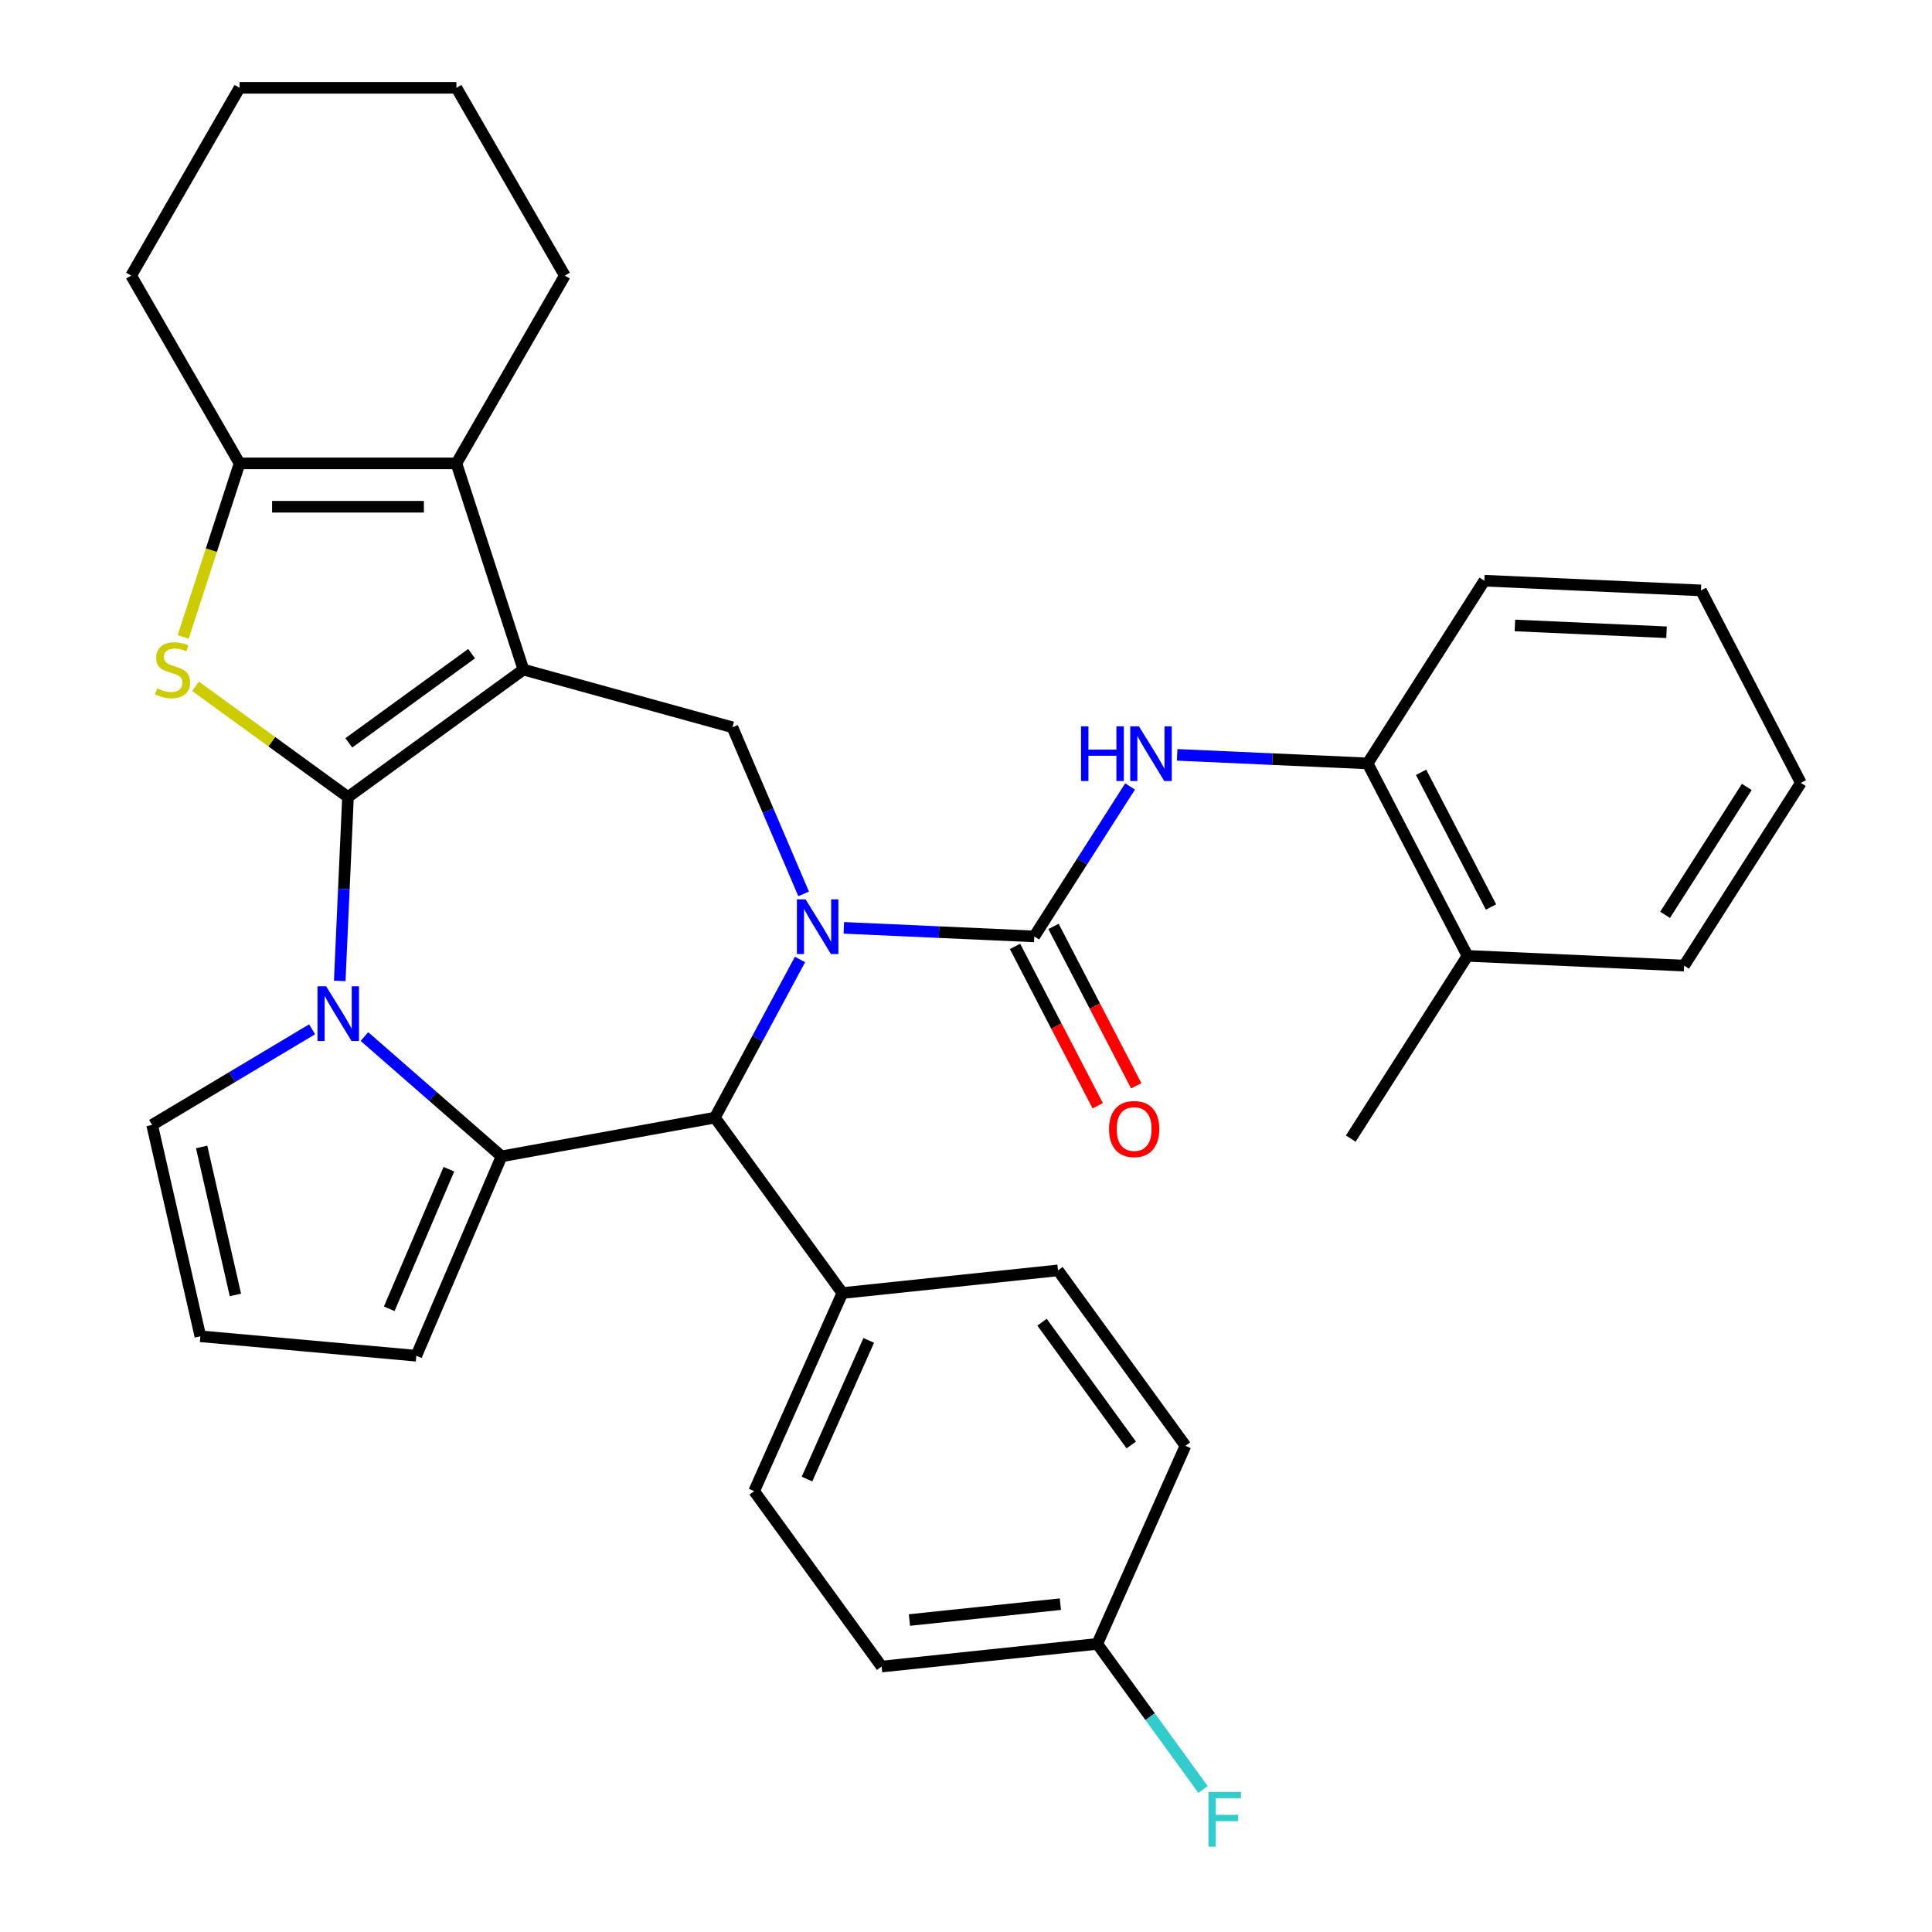 <?xml version='1.0' encoding='iso-8859-1'?>
<svg version='1.1' baseProfile='full'
              xmlns='http://www.w3.org/2000/svg'
                      xmlns:rdkit='http://www.rdkit.org/xml'
                      xmlns:xlink='http://www.w3.org/1999/xlink'
                  xml:space='preserve'
width='1000px' height='1000px' viewBox='0 0 1000 1000'>
<!-- END OF HEADER -->
<rect style='opacity:1.0;fill:#FFFFFF;stroke:none' width='1000' height='1000' x='0' y='0'> </rect>
<path class='bond-0' d='M 180.117,412.558 L 270.915,346.589' style='fill:none;fill-rule:evenodd;stroke:#000000;stroke-width:6px;stroke-linecap:butt;stroke-linejoin:miter;stroke-opacity:1' />
<path class='bond-0' d='M 180.543,384.503 L 244.102,338.324' style='fill:none;fill-rule:evenodd;stroke:#000000;stroke-width:6px;stroke-linecap:butt;stroke-linejoin:miter;stroke-opacity:1' />
<path class='bond-2' d='M 180.117,412.558 L 177.98,460.135' style='fill:none;fill-rule:evenodd;stroke:#000000;stroke-width:6px;stroke-linecap:butt;stroke-linejoin:miter;stroke-opacity:1' />
<path class='bond-2' d='M 177.98,460.135 L 175.843,507.712' style='fill:none;fill-rule:evenodd;stroke:#0000FF;stroke-width:6px;stroke-linecap:butt;stroke-linejoin:miter;stroke-opacity:1' />
<path class='bond-4' d='M 180.117,412.558 L 140.66,383.891' style='fill:none;fill-rule:evenodd;stroke:#000000;stroke-width:6px;stroke-linecap:butt;stroke-linejoin:miter;stroke-opacity:1' />
<path class='bond-4' d='M 140.66,383.891 L 101.204,355.224' style='fill:none;fill-rule:evenodd;stroke:#CCCC00;stroke-width:6px;stroke-linecap:butt;stroke-linejoin:miter;stroke-opacity:1' />
<path class='bond-6' d='M 270.915,346.589 L 236.233,239.848' style='fill:none;fill-rule:evenodd;stroke:#000000;stroke-width:6px;stroke-linecap:butt;stroke-linejoin:miter;stroke-opacity:1' />
<path class='bond-8' d='M 270.915,346.589 L 379.104,376.447' style='fill:none;fill-rule:evenodd;stroke:#000000;stroke-width:6px;stroke-linecap:butt;stroke-linejoin:miter;stroke-opacity:1' />
<path class='bond-1' d='M 415.963,462.683 L 397.534,419.565' style='fill:none;fill-rule:evenodd;stroke:#0000FF;stroke-width:6px;stroke-linecap:butt;stroke-linejoin:miter;stroke-opacity:1' />
<path class='bond-1' d='M 397.534,419.565 L 379.104,376.447' style='fill:none;fill-rule:evenodd;stroke:#000000;stroke-width:6px;stroke-linecap:butt;stroke-linejoin:miter;stroke-opacity:1' />
<path class='bond-5' d='M 436.76,480.257 L 486.048,482.47' style='fill:none;fill-rule:evenodd;stroke:#0000FF;stroke-width:6px;stroke-linecap:butt;stroke-linejoin:miter;stroke-opacity:1' />
<path class='bond-5' d='M 486.048,482.47 L 535.335,484.684' style='fill:none;fill-rule:evenodd;stroke:#000000;stroke-width:6px;stroke-linecap:butt;stroke-linejoin:miter;stroke-opacity:1' />
<path class='bond-35' d='M 414.085,496.614 L 392.058,537.547' style='fill:none;fill-rule:evenodd;stroke:#0000FF;stroke-width:6px;stroke-linecap:butt;stroke-linejoin:miter;stroke-opacity:1' />
<path class='bond-35' d='M 392.058,537.547 L 370.031,578.481' style='fill:none;fill-rule:evenodd;stroke:#000000;stroke-width:6px;stroke-linecap:butt;stroke-linejoin:miter;stroke-opacity:1' />
<path class='bond-3' d='M 188.627,536.513 L 224.114,567.517' style='fill:none;fill-rule:evenodd;stroke:#0000FF;stroke-width:6px;stroke-linecap:butt;stroke-linejoin:miter;stroke-opacity:1' />
<path class='bond-3' d='M 224.114,567.517 L 259.601,598.521' style='fill:none;fill-rule:evenodd;stroke:#000000;stroke-width:6px;stroke-linecap:butt;stroke-linejoin:miter;stroke-opacity:1' />
<path class='bond-11' d='M 161.535,532.771 L 120.135,557.507' style='fill:none;fill-rule:evenodd;stroke:#0000FF;stroke-width:6px;stroke-linecap:butt;stroke-linejoin:miter;stroke-opacity:1' />
<path class='bond-11' d='M 120.135,557.507 L 78.735,582.242' style='fill:none;fill-rule:evenodd;stroke:#000000;stroke-width:6px;stroke-linecap:butt;stroke-linejoin:miter;stroke-opacity:1' />
<path class='bond-7' d='M 259.601,598.521 L 370.031,578.481' style='fill:none;fill-rule:evenodd;stroke:#000000;stroke-width:6px;stroke-linecap:butt;stroke-linejoin:miter;stroke-opacity:1' />
<path class='bond-12' d='M 259.601,598.521 L 215.491,701.722' style='fill:none;fill-rule:evenodd;stroke:#000000;stroke-width:6px;stroke-linecap:butt;stroke-linejoin:miter;stroke-opacity:1' />
<path class='bond-12' d='M 232.344,605.179 L 201.467,677.42' style='fill:none;fill-rule:evenodd;stroke:#000000;stroke-width:6px;stroke-linecap:butt;stroke-linejoin:miter;stroke-opacity:1' />
<path class='bond-9' d='M 94.817,329.663 L 109.409,284.756' style='fill:none;fill-rule:evenodd;stroke:#CCCC00;stroke-width:6px;stroke-linecap:butt;stroke-linejoin:miter;stroke-opacity:1' />
<path class='bond-9' d='M 109.409,284.756 L 124,239.848' style='fill:none;fill-rule:evenodd;stroke:#000000;stroke-width:6px;stroke-linecap:butt;stroke-linejoin:miter;stroke-opacity:1' />
<path class='bond-10' d='M 535.335,484.684 L 560.126,445.876' style='fill:none;fill-rule:evenodd;stroke:#000000;stroke-width:6px;stroke-linecap:butt;stroke-linejoin:miter;stroke-opacity:1' />
<path class='bond-10' d='M 560.126,445.876 L 584.918,407.068' style='fill:none;fill-rule:evenodd;stroke:#0000FF;stroke-width:6px;stroke-linecap:butt;stroke-linejoin:miter;stroke-opacity:1' />
<path class='bond-15' d='M 525.373,489.854 L 546.779,531.099' style='fill:none;fill-rule:evenodd;stroke:#000000;stroke-width:6px;stroke-linecap:butt;stroke-linejoin:miter;stroke-opacity:1' />
<path class='bond-15' d='M 546.779,531.099 L 568.185,572.345' style='fill:none;fill-rule:evenodd;stroke:#FF0000;stroke-width:6px;stroke-linecap:butt;stroke-linejoin:miter;stroke-opacity:1' />
<path class='bond-15' d='M 545.297,479.514 L 566.702,520.759' style='fill:none;fill-rule:evenodd;stroke:#000000;stroke-width:6px;stroke-linecap:butt;stroke-linejoin:miter;stroke-opacity:1' />
<path class='bond-15' d='M 566.702,520.759 L 588.108,562.005' style='fill:none;fill-rule:evenodd;stroke:#FF0000;stroke-width:6px;stroke-linecap:butt;stroke-linejoin:miter;stroke-opacity:1' />
<path class='bond-21' d='M 236.233,239.848 L 292.35,142.651' style='fill:none;fill-rule:evenodd;stroke:#000000;stroke-width:6px;stroke-linecap:butt;stroke-linejoin:miter;stroke-opacity:1' />
<path class='bond-33' d='M 236.233,239.848 L 124,239.848' style='fill:none;fill-rule:evenodd;stroke:#000000;stroke-width:6px;stroke-linecap:butt;stroke-linejoin:miter;stroke-opacity:1' />
<path class='bond-33' d='M 219.398,262.295 L 140.835,262.295' style='fill:none;fill-rule:evenodd;stroke:#000000;stroke-width:6px;stroke-linecap:butt;stroke-linejoin:miter;stroke-opacity:1' />
<path class='bond-14' d='M 370.031,578.481 L 436,669.279' style='fill:none;fill-rule:evenodd;stroke:#000000;stroke-width:6px;stroke-linecap:butt;stroke-linejoin:miter;stroke-opacity:1' />
<path class='bond-24' d='M 124,239.848 L 67.883,142.651' style='fill:none;fill-rule:evenodd;stroke:#000000;stroke-width:6px;stroke-linecap:butt;stroke-linejoin:miter;stroke-opacity:1' />
<path class='bond-13' d='M 609.302,390.711 L 658.589,392.924' style='fill:none;fill-rule:evenodd;stroke:#0000FF;stroke-width:6px;stroke-linecap:butt;stroke-linejoin:miter;stroke-opacity:1' />
<path class='bond-13' d='M 658.589,392.924 L 707.876,395.138' style='fill:none;fill-rule:evenodd;stroke:#000000;stroke-width:6px;stroke-linecap:butt;stroke-linejoin:miter;stroke-opacity:1' />
<path class='bond-16' d='M 78.735,582.242 L 103.709,691.662' style='fill:none;fill-rule:evenodd;stroke:#000000;stroke-width:6px;stroke-linecap:butt;stroke-linejoin:miter;stroke-opacity:1' />
<path class='bond-16' d='M 104.365,593.66 L 121.847,670.254' style='fill:none;fill-rule:evenodd;stroke:#000000;stroke-width:6px;stroke-linecap:butt;stroke-linejoin:miter;stroke-opacity:1' />
<path class='bond-34' d='M 215.491,701.722 L 103.709,691.662' style='fill:none;fill-rule:evenodd;stroke:#000000;stroke-width:6px;stroke-linecap:butt;stroke-linejoin:miter;stroke-opacity:1' />
<path class='bond-17' d='M 707.876,395.138 L 759.575,494.754' style='fill:none;fill-rule:evenodd;stroke:#000000;stroke-width:6px;stroke-linecap:butt;stroke-linejoin:miter;stroke-opacity:1' />
<path class='bond-17' d='M 735.554,399.74 L 771.744,469.472' style='fill:none;fill-rule:evenodd;stroke:#000000;stroke-width:6px;stroke-linecap:butt;stroke-linejoin:miter;stroke-opacity:1' />
<path class='bond-26' d='M 707.876,395.138 L 768.297,300.556' style='fill:none;fill-rule:evenodd;stroke:#000000;stroke-width:6px;stroke-linecap:butt;stroke-linejoin:miter;stroke-opacity:1' />
<path class='bond-18' d='M 436,669.279 L 390.35,771.81' style='fill:none;fill-rule:evenodd;stroke:#000000;stroke-width:6px;stroke-linecap:butt;stroke-linejoin:miter;stroke-opacity:1' />
<path class='bond-18' d='M 449.658,693.789 L 417.704,765.56' style='fill:none;fill-rule:evenodd;stroke:#000000;stroke-width:6px;stroke-linecap:butt;stroke-linejoin:miter;stroke-opacity:1' />
<path class='bond-19' d='M 436,669.279 L 547.618,657.548' style='fill:none;fill-rule:evenodd;stroke:#000000;stroke-width:6px;stroke-linecap:butt;stroke-linejoin:miter;stroke-opacity:1' />
<path class='bond-27' d='M 759.575,494.754 L 699.155,589.336' style='fill:none;fill-rule:evenodd;stroke:#000000;stroke-width:6px;stroke-linecap:butt;stroke-linejoin:miter;stroke-opacity:1' />
<path class='bond-28' d='M 759.575,494.754 L 871.696,499.79' style='fill:none;fill-rule:evenodd;stroke:#000000;stroke-width:6px;stroke-linecap:butt;stroke-linejoin:miter;stroke-opacity:1' />
<path class='bond-23' d='M 390.35,771.81 L 456.319,862.608' style='fill:none;fill-rule:evenodd;stroke:#000000;stroke-width:6px;stroke-linecap:butt;stroke-linejoin:miter;stroke-opacity:1' />
<path class='bond-22' d='M 547.618,657.548 L 613.587,748.346' style='fill:none;fill-rule:evenodd;stroke:#000000;stroke-width:6px;stroke-linecap:butt;stroke-linejoin:miter;stroke-opacity:1' />
<path class='bond-22' d='M 539.354,684.361 L 585.532,747.92' style='fill:none;fill-rule:evenodd;stroke:#000000;stroke-width:6px;stroke-linecap:butt;stroke-linejoin:miter;stroke-opacity:1' />
<path class='bond-20' d='M 567.938,850.877 L 613.587,748.346' style='fill:none;fill-rule:evenodd;stroke:#000000;stroke-width:6px;stroke-linecap:butt;stroke-linejoin:miter;stroke-opacity:1' />
<path class='bond-25' d='M 567.938,850.877 L 595.31,888.55' style='fill:none;fill-rule:evenodd;stroke:#000000;stroke-width:6px;stroke-linecap:butt;stroke-linejoin:miter;stroke-opacity:1' />
<path class='bond-25' d='M 595.31,888.55 L 622.681,926.224' style='fill:none;fill-rule:evenodd;stroke:#33CCCC;stroke-width:6px;stroke-linecap:butt;stroke-linejoin:miter;stroke-opacity:1' />
<path class='bond-37' d='M 567.938,850.877 L 456.319,862.608' style='fill:none;fill-rule:evenodd;stroke:#000000;stroke-width:6px;stroke-linecap:butt;stroke-linejoin:miter;stroke-opacity:1' />
<path class='bond-37' d='M 548.849,830.313 L 470.716,838.525' style='fill:none;fill-rule:evenodd;stroke:#000000;stroke-width:6px;stroke-linecap:butt;stroke-linejoin:miter;stroke-opacity:1' />
<path class='bond-29' d='M 292.35,142.651 L 236.233,45.455' style='fill:none;fill-rule:evenodd;stroke:#000000;stroke-width:6px;stroke-linecap:butt;stroke-linejoin:miter;stroke-opacity:1' />
<path class='bond-30' d='M 67.883,142.651 L 124,45.455' style='fill:none;fill-rule:evenodd;stroke:#000000;stroke-width:6px;stroke-linecap:butt;stroke-linejoin:miter;stroke-opacity:1' />
<path class='bond-31' d='M 768.297,300.556 L 880.417,305.592' style='fill:none;fill-rule:evenodd;stroke:#000000;stroke-width:6px;stroke-linecap:butt;stroke-linejoin:miter;stroke-opacity:1' />
<path class='bond-31' d='M 784.108,323.736 L 862.592,327.26' style='fill:none;fill-rule:evenodd;stroke:#000000;stroke-width:6px;stroke-linecap:butt;stroke-linejoin:miter;stroke-opacity:1' />
<path class='bond-38' d='M 871.696,499.79 L 932.117,405.208' style='fill:none;fill-rule:evenodd;stroke:#000000;stroke-width:6px;stroke-linecap:butt;stroke-linejoin:miter;stroke-opacity:1' />
<path class='bond-38' d='M 861.843,473.518 L 904.137,407.311' style='fill:none;fill-rule:evenodd;stroke:#000000;stroke-width:6px;stroke-linecap:butt;stroke-linejoin:miter;stroke-opacity:1' />
<path class='bond-36' d='M 236.233,45.455 L 124,45.455' style='fill:none;fill-rule:evenodd;stroke:#000000;stroke-width:6px;stroke-linecap:butt;stroke-linejoin:miter;stroke-opacity:1' />
<path class='bond-32' d='M 880.417,305.592 L 932.117,405.208' style='fill:none;fill-rule:evenodd;stroke:#000000;stroke-width:6px;stroke-linecap:butt;stroke-linejoin:miter;stroke-opacity:1' />
<path  class='atom-2' d='M 416.955 465.488
L 426.235 480.488
Q 427.155 481.968, 428.635 484.648
Q 430.115 487.328, 430.195 487.488
L 430.195 465.488
L 433.955 465.488
L 433.955 493.808
L 430.075 493.808
L 420.115 477.408
Q 418.955 475.488, 417.715 473.288
Q 416.515 471.088, 416.155 470.408
L 416.155 493.808
L 412.475 493.808
L 412.475 465.488
L 416.955 465.488
' fill='#0000FF'/>
<path  class='atom-3' d='M 168.821 510.518
L 178.101 525.518
Q 179.021 526.998, 180.501 529.678
Q 181.981 532.358, 182.061 532.518
L 182.061 510.518
L 185.821 510.518
L 185.821 538.838
L 181.941 538.838
L 171.981 522.438
Q 170.821 520.518, 169.581 518.318
Q 168.381 516.118, 168.021 515.438
L 168.021 538.838
L 164.341 538.838
L 164.341 510.518
L 168.821 510.518
' fill='#0000FF'/>
<path  class='atom-5' d='M 81.318 356.309
Q 81.638 356.429, 82.958 356.989
Q 84.278 357.549, 85.718 357.909
Q 87.198 358.229, 88.638 358.229
Q 91.318 358.229, 92.878 356.949
Q 94.438 355.629, 94.438 353.349
Q 94.438 351.789, 93.638 350.829
Q 92.878 349.869, 91.678 349.349
Q 90.478 348.829, 88.478 348.229
Q 85.958 347.469, 84.438 346.749
Q 82.958 346.029, 81.878 344.509
Q 80.838 342.989, 80.838 340.429
Q 80.838 336.869, 83.238 334.669
Q 85.678 332.469, 90.478 332.469
Q 93.758 332.469, 97.478 334.029
L 96.558 337.109
Q 93.158 335.709, 90.598 335.709
Q 87.838 335.709, 86.318 336.869
Q 84.798 337.989, 84.838 339.949
Q 84.838 341.469, 85.598 342.389
Q 86.398 343.309, 87.518 343.829
Q 88.678 344.349, 90.598 344.949
Q 93.158 345.749, 94.678 346.549
Q 96.198 347.349, 97.278 348.989
Q 98.398 350.589, 98.398 353.349
Q 98.398 357.269, 95.758 359.389
Q 93.158 361.469, 88.798 361.469
Q 86.278 361.469, 84.358 360.909
Q 82.478 360.389, 80.238 359.469
L 81.318 356.309
' fill='#CCCC00'/>
<path  class='atom-11' d='M 559.536 375.942
L 563.376 375.942
L 563.376 387.982
L 577.856 387.982
L 577.856 375.942
L 581.696 375.942
L 581.696 404.262
L 577.856 404.262
L 577.856 391.182
L 563.376 391.182
L 563.376 404.262
L 559.536 404.262
L 559.536 375.942
' fill='#0000FF'/>
<path  class='atom-11' d='M 589.496 375.942
L 598.776 390.942
Q 599.696 392.422, 601.176 395.102
Q 602.656 397.782, 602.736 397.942
L 602.736 375.942
L 606.496 375.942
L 606.496 404.262
L 602.616 404.262
L 592.656 387.862
Q 591.496 385.942, 590.256 383.742
Q 589.056 381.542, 588.696 380.862
L 588.696 404.262
L 585.016 404.262
L 585.016 375.942
L 589.496 375.942
' fill='#0000FF'/>
<path  class='atom-16' d='M 574.034 584.38
Q 574.034 577.58, 577.394 573.78
Q 580.754 569.98, 587.034 569.98
Q 593.314 569.98, 596.674 573.78
Q 600.034 577.58, 600.034 584.38
Q 600.034 591.26, 596.634 595.18
Q 593.234 599.06, 587.034 599.06
Q 580.794 599.06, 577.394 595.18
Q 574.034 591.3, 574.034 584.38
M 587.034 595.86
Q 591.354 595.86, 593.674 592.98
Q 596.034 590.06, 596.034 584.38
Q 596.034 578.82, 593.674 576.02
Q 591.354 573.18, 587.034 573.18
Q 582.714 573.18, 580.354 575.98
Q 578.034 578.78, 578.034 584.38
Q 578.034 590.1, 580.354 592.98
Q 582.714 595.86, 587.034 595.86
' fill='#FF0000'/>
<path  class='atom-26' d='M 625.487 927.515
L 642.327 927.515
L 642.327 930.755
L 629.287 930.755
L 629.287 939.355
L 640.887 939.355
L 640.887 942.635
L 629.287 942.635
L 629.287 955.835
L 625.487 955.835
L 625.487 927.515
' fill='#33CCCC'/>
</svg>
